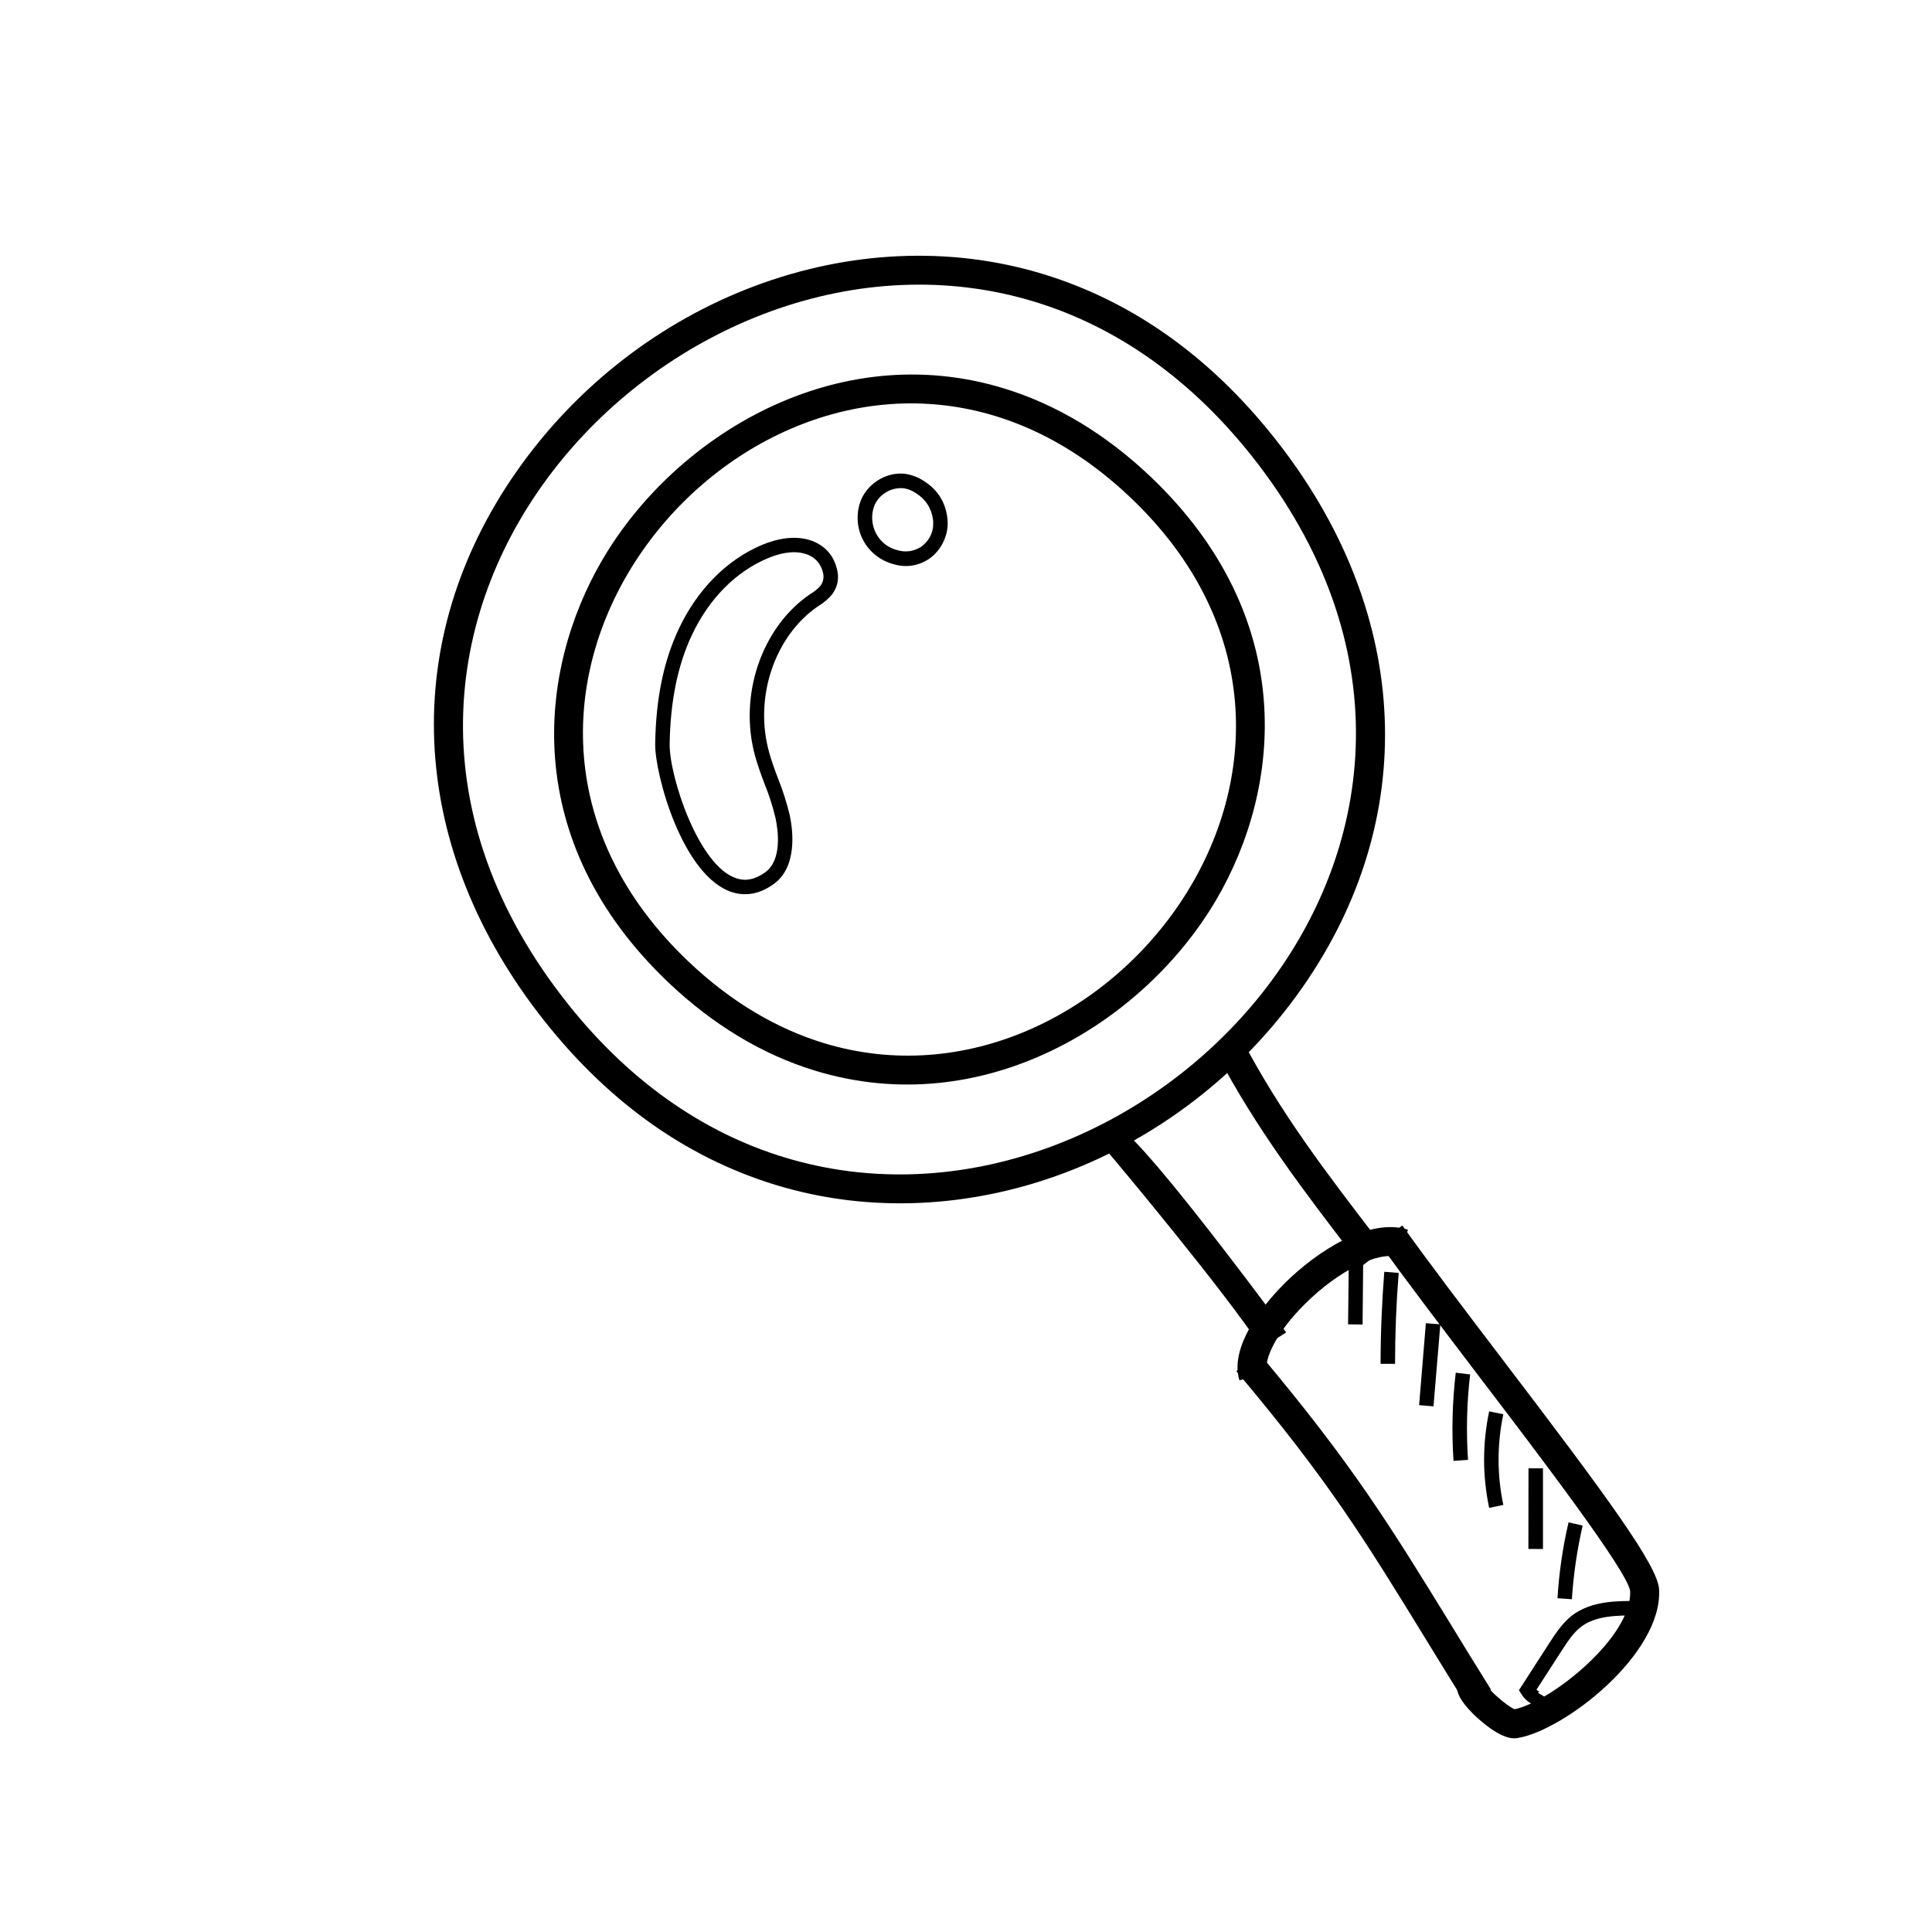 <svg xmlns="http://www.w3.org/2000/svg" xmlns:xlink="http://www.w3.org/1999/xlink" width="100" viewBox="0 0 75 75" height="100" preserveAspectRatio="xMidYMid meet"><defs><clipPath id="c6323881ce"><path d="M 53 47 L 64.539 47 L 64.539 67.5 L 53 67.5 Z M 53 47 " clip-rule="nonzero"></path></clipPath></defs><path fill="#000000" d="M 40.18 11.719 C 43.289 12.672 46.285 14.684 48.832 18.008 C 60.07 32.703 44.16 49.129 30.43 44.922 C 27.324 43.973 24.324 41.961 21.781 38.633 C 10.539 23.938 26.449 7.512 40.18 11.719 Z M 40.512 10.645 C 33.176 8.398 24.758 11.559 20.035 18.328 C 15.496 24.84 15.816 32.684 20.887 39.316 C 23.445 42.66 26.543 44.906 30.102 45.996 C 37.434 48.242 45.852 45.082 50.574 38.312 C 55.113 31.801 54.797 23.957 49.727 17.328 C 47.168 13.98 44.066 11.734 40.512 10.645 Z M 40.512 10.645 " fill-opacity="1" fill-rule="nonzero"></path><path fill="#000000" d="M 38.645 16.152 C 40.434 16.699 42.215 17.723 43.895 19.324 C 54.238 29.168 42.973 43.859 31.965 40.488 C 30.18 39.941 28.398 38.918 26.719 37.32 C 16.371 27.473 27.637 12.781 38.645 16.152 Z M 38.973 15.078 C 32.469 13.086 26.211 16.91 23.391 21.719 C 20.848 26.059 20.18 32.648 25.941 38.133 C 27.676 39.781 29.594 40.938 31.637 41.562 C 38.145 43.555 44.402 39.73 47.219 34.922 C 49.762 30.582 50.43 23.992 44.668 18.508 C 42.934 16.859 41.02 15.703 38.973 15.078 Z M 38.973 15.078 " fill-opacity="1" fill-rule="nonzero"></path><path fill="#000000" d="M 48.98 52.332 C 47.621 50.223 43.297 45.055 43.012 44.727 L 43.012 44.73 L 43.012 44.727 L 42.91 44.137 L 43.383 43.793 C 43.457 43.785 43.602 43.883 43.801 44.062 L 43.871 44.004 L 43.801 44.066 C 45.316 45.449 49.883 51.652 49.93 51.723 Z M 48.98 52.332 " fill-opacity="1" fill-rule="nonzero"></path><path fill="#000000" d="M 52.855 49.156 L 52.59 48.812 C 50.637 46.266 48.789 43.859 47.23 40.902 L 48.227 40.383 C 49.742 43.254 51.477 45.512 53.484 48.129 L 53.75 48.473 Z M 52.855 49.156 " fill-opacity="1" fill-rule="nonzero"></path><path fill="#000000" d="M 48.117 53.586 C 47.664 52.148 49.348 50.336 49.875 49.812 C 51.137 48.562 53.137 47.273 54.633 47.73 L 54.656 47.738 L 54.312 48.809 C 54.309 48.809 54.305 48.805 54.301 48.805 C 53.5 48.559 51.973 49.316 50.668 50.609 C 49.512 51.754 49.051 52.805 49.191 53.25 Z M 48.117 53.586 " fill-opacity="1" fill-rule="nonzero"></path><path fill="#000000" d="M 56.922 66.184 C 56.371 65.297 55.879 64.492 55.422 63.75 C 52.945 59.715 51.582 57.488 47.996 53.23 L 48.855 52.508 C 52.496 56.832 53.957 59.215 56.383 63.164 C 56.836 63.906 57.328 64.707 57.879 65.59 Z M 56.922 66.184 " fill-opacity="1" fill-rule="nonzero"></path><g clip-path="url(#c6323881ce)"><path fill="#000000" d="M 58.5 67.434 C 57.957 67.266 57.363 66.707 57.16 66.504 C 56.691 66.035 56.508 65.672 56.559 65.332 L 57.672 65.508 C 57.68 65.453 57.68 65.398 57.66 65.348 C 57.762 65.586 58.496 66.23 58.797 66.352 C 60.215 66.062 63.379 63.531 63.281 61.758 C 63.164 60.977 59.809 56.57 57.355 53.352 C 55.914 51.453 54.547 49.664 53.52 48.227 L 54.438 47.574 C 55.453 48.996 56.812 50.781 58.25 52.672 C 62.398 58.113 64.355 60.781 64.406 61.699 C 64.543 64.219 60.699 67.195 58.895 67.473 C 58.762 67.492 58.629 67.477 58.5 67.434 Z M 58.5 67.434 " fill-opacity="1" fill-rule="nonzero"></path></g><path fill="#000000" d="M 52.332 51.41 L 52.359 49.039 L 52.918 49.043 L 52.895 51.418 Z M 52.332 51.41 " fill-opacity="1" fill-rule="nonzero"></path><path fill="#000000" d="M 53.594 52.945 C 53.594 51.758 53.645 50.555 53.738 49.371 L 54.297 49.414 C 54.203 50.586 54.156 51.773 54.156 52.945 Z M 53.594 52.945 " fill-opacity="1" fill-rule="nonzero"></path><path fill="#000000" d="M 55.09 54.547 L 55.352 51.367 L 55.914 51.41 L 55.648 54.594 Z M 55.09 54.547 " fill-opacity="1" fill-rule="nonzero"></path><path fill="#000000" d="M 56.426 56.711 C 56.348 55.566 56.379 54.426 56.512 53.289 L 57.07 53.355 C 56.941 54.457 56.914 55.562 56.988 56.672 Z M 56.426 56.711 " fill-opacity="1" fill-rule="nonzero"></path><path fill="#000000" d="M 57.809 58.535 C 57.547 57.285 57.547 56.039 57.809 54.789 L 58.359 54.902 C 58.113 56.074 58.113 57.25 58.359 58.422 Z M 57.809 58.535 " fill-opacity="1" fill-rule="nonzero"></path><path fill="#000000" d="M 59.332 60.129 L 59.336 57 L 59.898 57 L 59.898 60.133 Z M 59.332 60.129 " fill-opacity="1" fill-rule="nonzero"></path><path fill="#000000" d="M 60.461 62.043 C 60.523 61.051 60.664 60.066 60.891 59.098 L 61.438 59.223 C 61.223 60.164 61.082 61.117 61.02 62.082 Z M 60.461 62.043 " fill-opacity="1" fill-rule="nonzero"></path><path fill="#000000" d="M 59.605 66.207 C 59.371 66.121 59.188 65.973 59.059 65.762 L 58.965 65.613 L 60.164 63.754 C 60.395 63.402 60.652 63.004 61.023 62.715 C 61.777 62.137 62.805 62.145 63.551 62.152 L 63.547 62.711 C 62.684 62.707 61.922 62.734 61.367 63.16 C 61.07 63.391 60.852 63.73 60.637 64.059 L 59.645 65.594 C 59.684 65.629 59.727 65.656 59.777 65.672 C 59.746 65.672 59.719 65.688 59.703 65.711 L 60.18 66.004 C 60.09 66.156 59.957 66.234 59.777 66.234 C 59.719 66.234 59.66 66.227 59.605 66.207 Z M 59.605 66.207 " fill-opacity="1" fill-rule="nonzero"></path><path fill="#000000" d="M 28.441 34.641 C 26.492 34.043 25.418 30.043 25.434 28.879 C 25.461 27.129 25.758 25.668 26.352 24.41 C 27.066 22.891 28.211 21.734 29.574 21.156 C 30.109 20.93 30.941 20.715 31.664 21.055 C 32.094 21.266 32.367 21.605 32.484 22.066 C 32.586 22.43 32.527 22.762 32.309 23.066 C 32.164 23.238 31.996 23.387 31.805 23.504 L 31.727 23.555 C 30.062 24.715 29.273 27.082 29.852 29.184 C 29.945 29.535 30.078 29.891 30.207 30.23 C 30.391 30.688 30.539 31.156 30.656 31.637 C 30.781 32.223 30.969 33.656 30.023 34.328 C 29.504 34.695 28.969 34.801 28.441 34.641 Z M 31.258 21.5 C 30.754 21.344 30.184 21.508 29.793 21.676 C 28.559 22.195 27.516 23.254 26.859 24.652 C 26.305 25.832 26.023 27.219 25.996 28.887 C 25.98 30.125 27.117 33.648 28.605 34.102 C 28.965 34.215 29.32 34.137 29.699 33.867 C 30.371 33.391 30.207 32.23 30.105 31.754 C 29.996 31.301 29.855 30.859 29.68 30.43 C 29.547 30.074 29.41 29.707 29.309 29.332 C 28.672 27.008 29.555 24.383 31.406 23.094 L 31.488 23.039 C 31.629 22.957 31.75 22.852 31.859 22.73 C 31.969 22.566 31.996 22.391 31.941 22.203 C 31.867 21.914 31.695 21.699 31.426 21.562 C 31.371 21.535 31.316 21.516 31.258 21.5 Z M 31.258 21.5 " fill-opacity="1" fill-rule="nonzero"></path><path fill="#000000" d="M 34.613 21.879 C 34.359 21.801 34.133 21.676 33.934 21.504 C 33.73 21.328 33.574 21.121 33.465 20.883 C 33.352 20.641 33.297 20.391 33.293 20.125 C 33.289 19.859 33.34 19.605 33.445 19.363 C 33.746 18.703 34.496 18.289 35.188 18.402 C 35.434 18.445 35.664 18.539 35.871 18.676 C 36.398 19.012 36.703 19.492 36.777 20.113 C 36.812 20.418 36.766 20.711 36.641 20.992 C 36.516 21.273 36.328 21.508 36.078 21.688 C 35.621 21.988 35.133 22.051 34.613 21.879 Z M 35.234 18.988 C 35.188 18.977 35.145 18.965 35.098 18.957 C 34.859 18.93 34.633 18.977 34.426 19.094 C 34.215 19.211 34.059 19.379 33.957 19.594 C 33.863 19.824 33.836 20.059 33.875 20.305 C 33.914 20.547 34.016 20.766 34.176 20.953 C 34.34 21.141 34.539 21.27 34.777 21.34 L 34.781 21.34 C 35.125 21.457 35.449 21.418 35.758 21.227 C 36.109 20.961 36.266 20.609 36.219 20.172 C 36.16 19.73 35.941 19.387 35.562 19.148 C 35.461 19.078 35.352 19.027 35.234 18.988 Z M 35.234 18.988 " fill-opacity="1" fill-rule="nonzero"></path></svg>